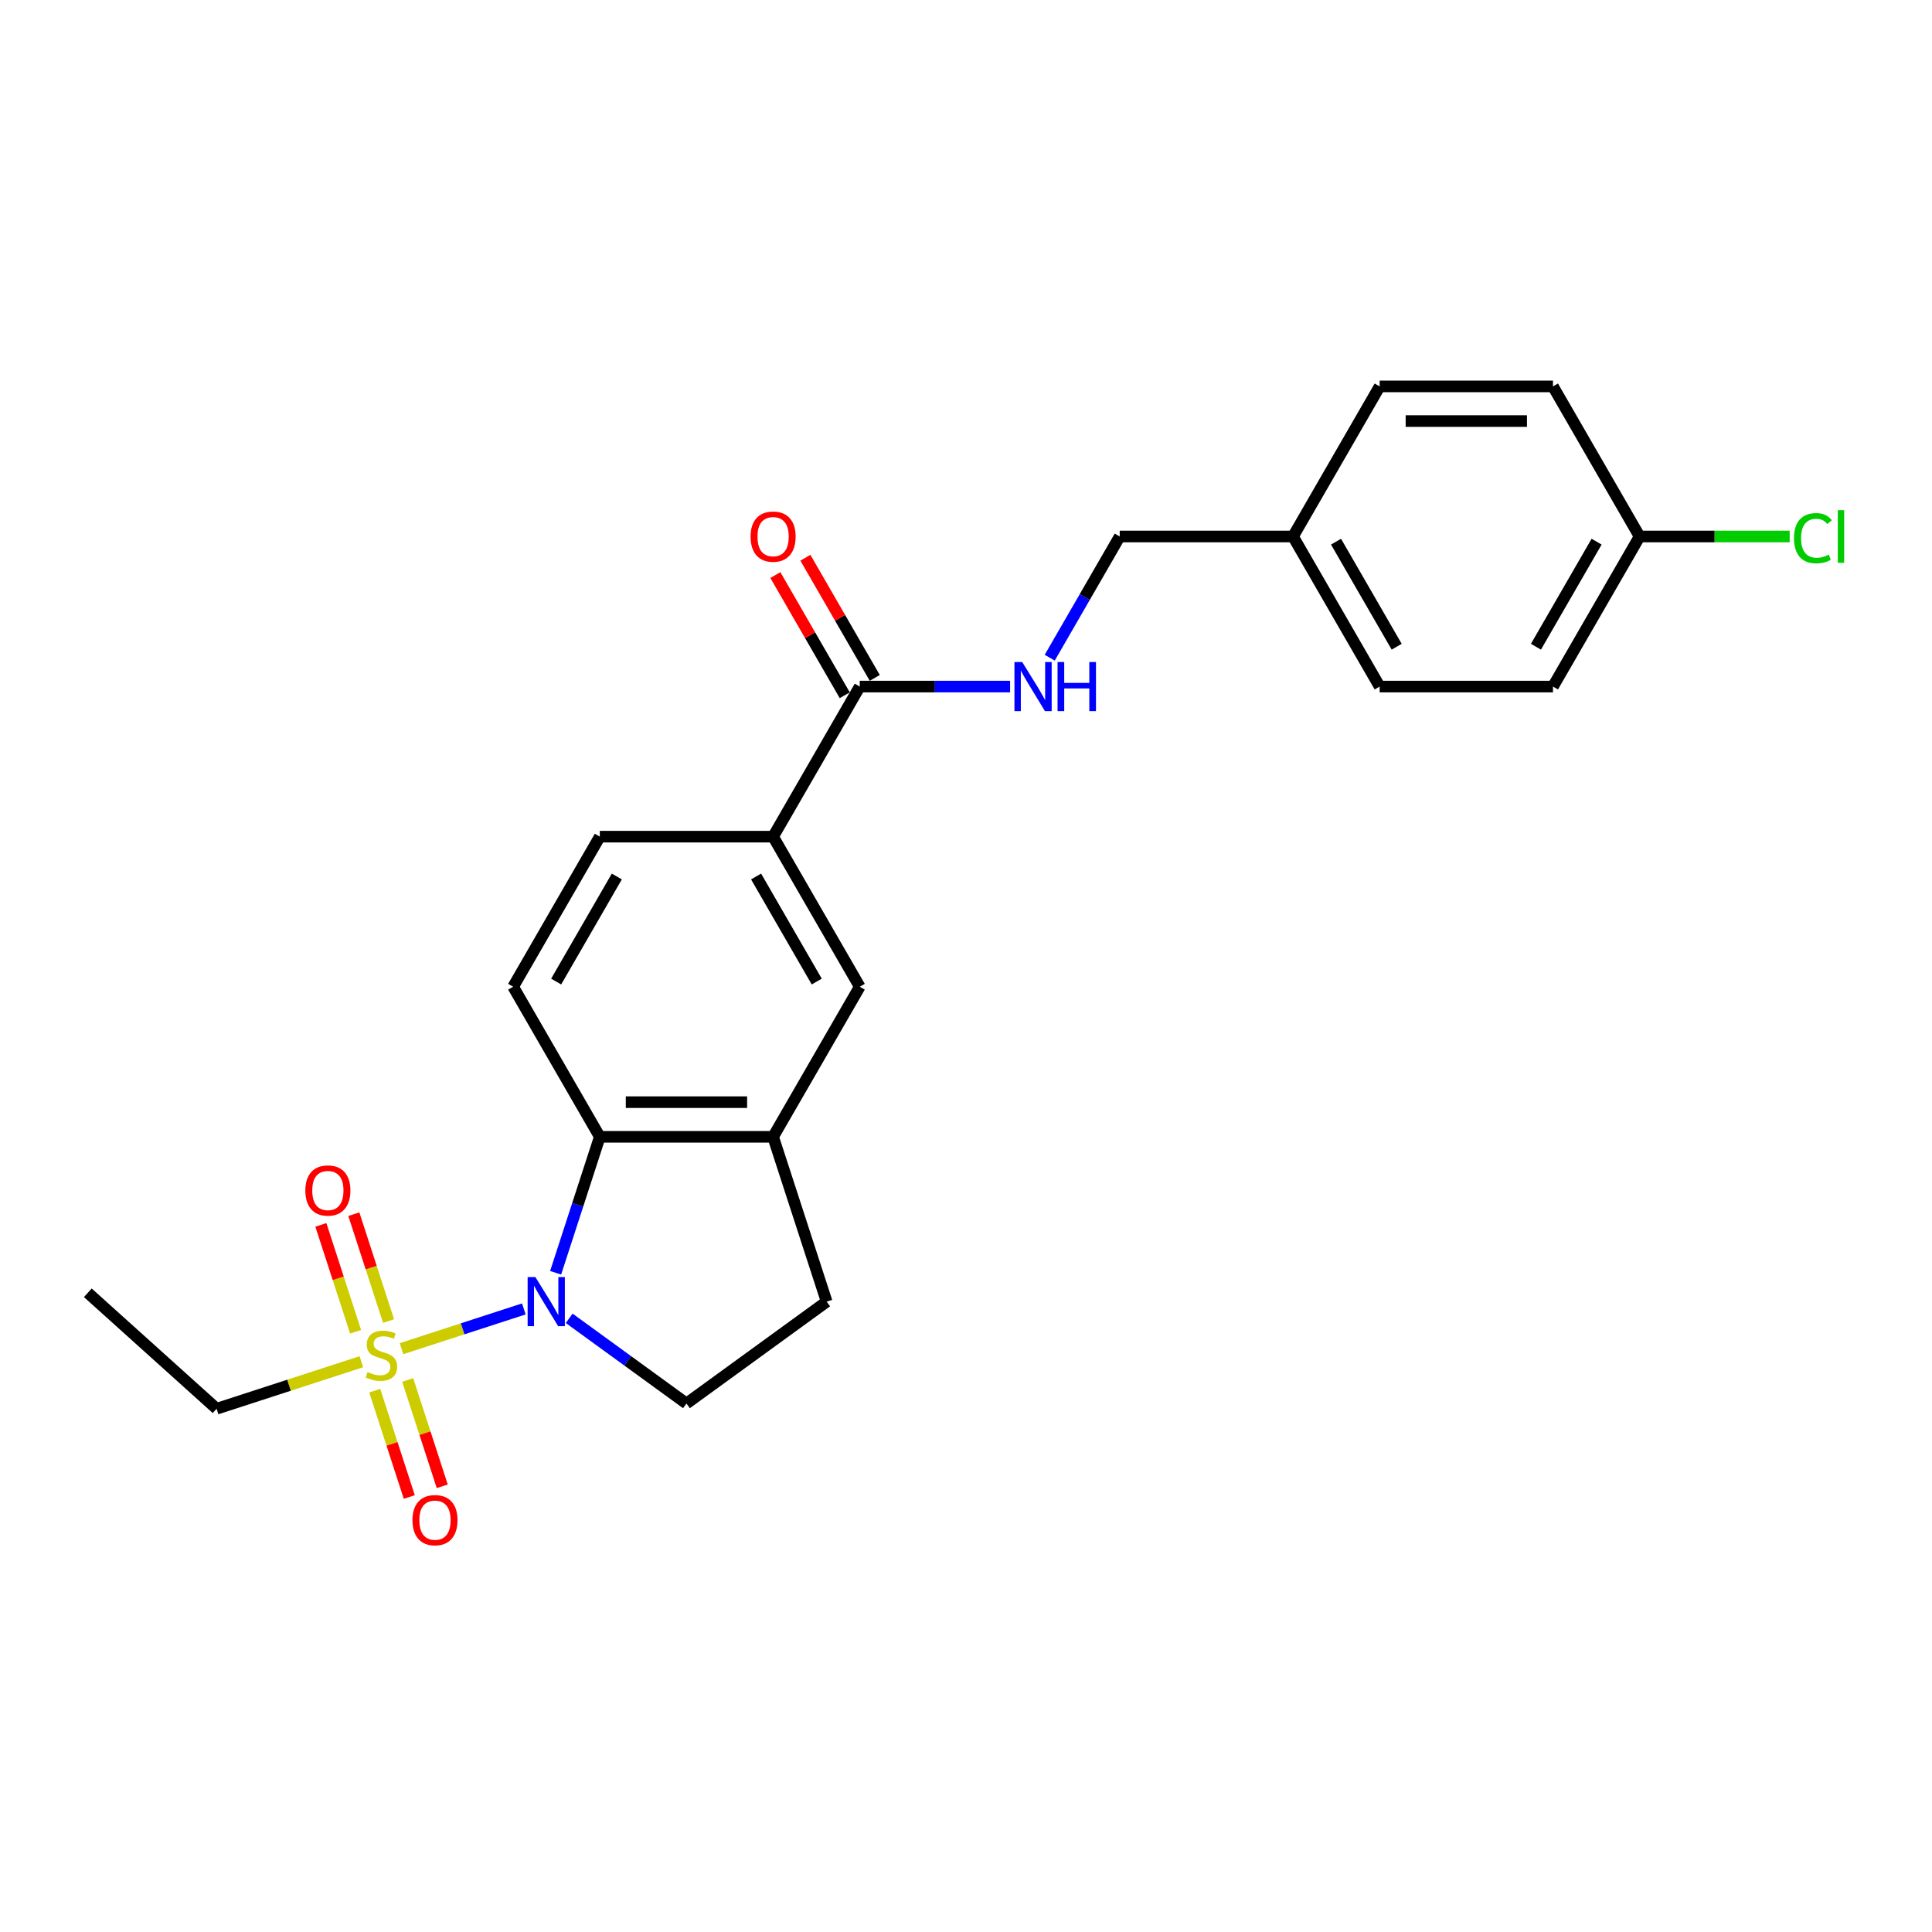 <?xml version='1.0' encoding='iso-8859-1'?>
<svg version='1.1' baseProfile='full'
              xmlns='http://www.w3.org/2000/svg'
                      xmlns:rdkit='http://www.rdkit.org/xml'
                      xmlns:xlink='http://www.w3.org/1999/xlink'
                  xml:space='preserve'
width='1000px' height='1000px' viewBox='0 0 1000 1000'>
<!-- END OF HEADER -->
<rect style='opacity:1.0;fill:#FFFFFF;stroke:none' width='1000' height='1000' x='0' y='0'> </rect>
<path class='bond-0' d='M 207.814,698.073 L 239.474,687.786' style='fill:none;fill-rule:evenodd;stroke:#CCCC00;stroke-width:6px;stroke-linecap:butt;stroke-linejoin:miter;stroke-opacity:1' />
<path class='bond-0' d='M 239.474,687.786 L 271.134,677.499' style='fill:none;fill-rule:evenodd;stroke:#0000FF;stroke-width:6px;stroke-linecap:butt;stroke-linejoin:miter;stroke-opacity:1' />
<path class='bond-9' d='M 201.113,683.768 L 192.127,656.112' style='fill:none;fill-rule:evenodd;stroke:#CCCC00;stroke-width:6px;stroke-linecap:butt;stroke-linejoin:miter;stroke-opacity:1' />
<path class='bond-9' d='M 192.127,656.112 L 183.141,628.456' style='fill:none;fill-rule:evenodd;stroke:#FF0000;stroke-width:6px;stroke-linecap:butt;stroke-linejoin:miter;stroke-opacity:1' />
<path class='bond-9' d='M 184.051,689.312 L 175.065,661.656' style='fill:none;fill-rule:evenodd;stroke:#CCCC00;stroke-width:6px;stroke-linecap:butt;stroke-linejoin:miter;stroke-opacity:1' />
<path class='bond-9' d='M 175.065,661.656 L 166.079,634' style='fill:none;fill-rule:evenodd;stroke:#FF0000;stroke-width:6px;stroke-linecap:butt;stroke-linejoin:miter;stroke-opacity:1' />
<path class='bond-10' d='M 193.961,719.81 L 202.903,747.331' style='fill:none;fill-rule:evenodd;stroke:#CCCC00;stroke-width:6px;stroke-linecap:butt;stroke-linejoin:miter;stroke-opacity:1' />
<path class='bond-10' d='M 202.903,747.331 L 211.845,774.853' style='fill:none;fill-rule:evenodd;stroke:#FF0000;stroke-width:6px;stroke-linecap:butt;stroke-linejoin:miter;stroke-opacity:1' />
<path class='bond-10' d='M 211.023,714.266 L 219.965,741.788' style='fill:none;fill-rule:evenodd;stroke:#CCCC00;stroke-width:6px;stroke-linecap:butt;stroke-linejoin:miter;stroke-opacity:1' />
<path class='bond-10' d='M 219.965,741.788 L 228.907,769.309' style='fill:none;fill-rule:evenodd;stroke:#FF0000;stroke-width:6px;stroke-linecap:butt;stroke-linejoin:miter;stroke-opacity:1' />
<path class='bond-14' d='M 187.039,704.823 L 149.577,716.995' style='fill:none;fill-rule:evenodd;stroke:#CCCC00;stroke-width:6px;stroke-linecap:butt;stroke-linejoin:miter;stroke-opacity:1' />
<path class='bond-14' d='M 149.577,716.995 L 112.115,729.167' style='fill:none;fill-rule:evenodd;stroke:#000000;stroke-width:6px;stroke-linecap:butt;stroke-linejoin:miter;stroke-opacity:1' />
<path class='bond-1' d='M 287.593,658.785 L 299.024,623.601' style='fill:none;fill-rule:evenodd;stroke:#0000FF;stroke-width:6px;stroke-linecap:butt;stroke-linejoin:miter;stroke-opacity:1' />
<path class='bond-1' d='M 299.024,623.601 L 310.456,588.418' style='fill:none;fill-rule:evenodd;stroke:#000000;stroke-width:6px;stroke-linecap:butt;stroke-linejoin:miter;stroke-opacity:1' />
<path class='bond-4' d='M 294.613,682.358 L 324.96,704.406' style='fill:none;fill-rule:evenodd;stroke:#0000FF;stroke-width:6px;stroke-linecap:butt;stroke-linejoin:miter;stroke-opacity:1' />
<path class='bond-4' d='M 324.96,704.406 L 355.307,726.454' style='fill:none;fill-rule:evenodd;stroke:#000000;stroke-width:6px;stroke-linecap:butt;stroke-linejoin:miter;stroke-opacity:1' />
<path class='bond-2' d='M 310.456,588.418 L 400.157,588.418' style='fill:none;fill-rule:evenodd;stroke:#000000;stroke-width:6px;stroke-linecap:butt;stroke-linejoin:miter;stroke-opacity:1' />
<path class='bond-2' d='M 323.911,570.478 L 386.702,570.478' style='fill:none;fill-rule:evenodd;stroke:#000000;stroke-width:6px;stroke-linecap:butt;stroke-linejoin:miter;stroke-opacity:1' />
<path class='bond-7' d='M 310.456,588.418 L 265.606,510.735' style='fill:none;fill-rule:evenodd;stroke:#000000;stroke-width:6px;stroke-linecap:butt;stroke-linejoin:miter;stroke-opacity:1' />
<path class='bond-6' d='M 400.157,588.418 L 445.008,510.735' style='fill:none;fill-rule:evenodd;stroke:#000000;stroke-width:6px;stroke-linecap:butt;stroke-linejoin:miter;stroke-opacity:1' />
<path class='bond-24' d='M 400.157,588.418 L 427.876,673.729' style='fill:none;fill-rule:evenodd;stroke:#000000;stroke-width:6px;stroke-linecap:butt;stroke-linejoin:miter;stroke-opacity:1' />
<path class='bond-3' d='M 445.008,355.368 L 400.157,433.051' style='fill:none;fill-rule:evenodd;stroke:#000000;stroke-width:6px;stroke-linecap:butt;stroke-linejoin:miter;stroke-opacity:1' />
<path class='bond-8' d='M 445.008,355.368 L 483.92,355.368' style='fill:none;fill-rule:evenodd;stroke:#000000;stroke-width:6px;stroke-linecap:butt;stroke-linejoin:miter;stroke-opacity:1' />
<path class='bond-8' d='M 483.92,355.368 L 522.832,355.368' style='fill:none;fill-rule:evenodd;stroke:#0000FF;stroke-width:6px;stroke-linecap:butt;stroke-linejoin:miter;stroke-opacity:1' />
<path class='bond-13' d='M 452.776,350.883 L 434.82,319.782' style='fill:none;fill-rule:evenodd;stroke:#000000;stroke-width:6px;stroke-linecap:butt;stroke-linejoin:miter;stroke-opacity:1' />
<path class='bond-13' d='M 434.82,319.782 L 416.864,288.682' style='fill:none;fill-rule:evenodd;stroke:#FF0000;stroke-width:6px;stroke-linecap:butt;stroke-linejoin:miter;stroke-opacity:1' />
<path class='bond-13' d='M 437.239,359.853 L 419.283,328.753' style='fill:none;fill-rule:evenodd;stroke:#000000;stroke-width:6px;stroke-linecap:butt;stroke-linejoin:miter;stroke-opacity:1' />
<path class='bond-13' d='M 419.283,328.753 L 401.328,297.652' style='fill:none;fill-rule:evenodd;stroke:#FF0000;stroke-width:6px;stroke-linecap:butt;stroke-linejoin:miter;stroke-opacity:1' />
<path class='bond-11' d='M 355.307,726.454 L 427.876,673.729' style='fill:none;fill-rule:evenodd;stroke:#000000;stroke-width:6px;stroke-linecap:butt;stroke-linejoin:miter;stroke-opacity:1' />
<path class='bond-5' d='M 400.157,433.051 L 310.456,433.051' style='fill:none;fill-rule:evenodd;stroke:#000000;stroke-width:6px;stroke-linecap:butt;stroke-linejoin:miter;stroke-opacity:1' />
<path class='bond-25' d='M 400.157,433.051 L 445.008,510.735' style='fill:none;fill-rule:evenodd;stroke:#000000;stroke-width:6px;stroke-linecap:butt;stroke-linejoin:miter;stroke-opacity:1' />
<path class='bond-25' d='M 391.348,453.674 L 422.743,508.052' style='fill:none;fill-rule:evenodd;stroke:#000000;stroke-width:6px;stroke-linecap:butt;stroke-linejoin:miter;stroke-opacity:1' />
<path class='bond-12' d='M 265.606,510.735 L 310.456,433.051' style='fill:none;fill-rule:evenodd;stroke:#000000;stroke-width:6px;stroke-linecap:butt;stroke-linejoin:miter;stroke-opacity:1' />
<path class='bond-12' d='M 287.87,508.052 L 319.265,453.674' style='fill:none;fill-rule:evenodd;stroke:#000000;stroke-width:6px;stroke-linecap:butt;stroke-linejoin:miter;stroke-opacity:1' />
<path class='bond-15' d='M 543.337,340.424 L 561.448,309.054' style='fill:none;fill-rule:evenodd;stroke:#0000FF;stroke-width:6px;stroke-linecap:butt;stroke-linejoin:miter;stroke-opacity:1' />
<path class='bond-15' d='M 561.448,309.054 L 579.559,277.685' style='fill:none;fill-rule:evenodd;stroke:#000000;stroke-width:6px;stroke-linecap:butt;stroke-linejoin:miter;stroke-opacity:1' />
<path class='bond-23' d='M 112.115,729.167 L 45.455,669.146' style='fill:none;fill-rule:evenodd;stroke:#000000;stroke-width:6px;stroke-linecap:butt;stroke-linejoin:miter;stroke-opacity:1' />
<path class='bond-17' d='M 579.559,277.685 L 669.26,277.685' style='fill:none;fill-rule:evenodd;stroke:#000000;stroke-width:6px;stroke-linecap:butt;stroke-linejoin:miter;stroke-opacity:1' />
<path class='bond-16' d='M 848.662,277.685 L 803.812,355.368' style='fill:none;fill-rule:evenodd;stroke:#000000;stroke-width:6px;stroke-linecap:butt;stroke-linejoin:miter;stroke-opacity:1' />
<path class='bond-16' d='M 826.398,280.367 L 795.003,334.745' style='fill:none;fill-rule:evenodd;stroke:#000000;stroke-width:6px;stroke-linecap:butt;stroke-linejoin:miter;stroke-opacity:1' />
<path class='bond-18' d='M 848.662,277.685 L 887.494,277.685' style='fill:none;fill-rule:evenodd;stroke:#000000;stroke-width:6px;stroke-linecap:butt;stroke-linejoin:miter;stroke-opacity:1' />
<path class='bond-18' d='M 887.494,277.685 L 926.326,277.685' style='fill:none;fill-rule:evenodd;stroke:#00CC00;stroke-width:6px;stroke-linecap:butt;stroke-linejoin:miter;stroke-opacity:1' />
<path class='bond-26' d='M 848.662,277.685 L 803.812,200.001' style='fill:none;fill-rule:evenodd;stroke:#000000;stroke-width:6px;stroke-linecap:butt;stroke-linejoin:miter;stroke-opacity:1' />
<path class='bond-21' d='M 669.26,277.685 L 714.111,200.001' style='fill:none;fill-rule:evenodd;stroke:#000000;stroke-width:6px;stroke-linecap:butt;stroke-linejoin:miter;stroke-opacity:1' />
<path class='bond-22' d='M 669.26,277.685 L 714.111,355.368' style='fill:none;fill-rule:evenodd;stroke:#000000;stroke-width:6px;stroke-linecap:butt;stroke-linejoin:miter;stroke-opacity:1' />
<path class='bond-22' d='M 691.525,280.367 L 722.92,334.745' style='fill:none;fill-rule:evenodd;stroke:#000000;stroke-width:6px;stroke-linecap:butt;stroke-linejoin:miter;stroke-opacity:1' />
<path class='bond-19' d='M 803.812,200.001 L 714.111,200.001' style='fill:none;fill-rule:evenodd;stroke:#000000;stroke-width:6px;stroke-linecap:butt;stroke-linejoin:miter;stroke-opacity:1' />
<path class='bond-19' d='M 790.357,217.941 L 727.566,217.941' style='fill:none;fill-rule:evenodd;stroke:#000000;stroke-width:6px;stroke-linecap:butt;stroke-linejoin:miter;stroke-opacity:1' />
<path class='bond-20' d='M 803.812,355.368 L 714.111,355.368' style='fill:none;fill-rule:evenodd;stroke:#000000;stroke-width:6px;stroke-linecap:butt;stroke-linejoin:miter;stroke-opacity:1' />
<path  class='atom-0' d='M 190.25 710.167
Q 190.537 710.275, 191.721 710.777
Q 192.905 711.279, 194.197 711.602
Q 195.525 711.889, 196.816 711.889
Q 199.22 711.889, 200.62 710.741
Q 202.019 709.557, 202.019 707.512
Q 202.019 706.113, 201.301 705.251
Q 200.62 704.39, 199.543 703.924
Q 198.467 703.457, 196.673 702.919
Q 194.412 702.237, 193.049 701.592
Q 191.721 700.946, 190.752 699.582
Q 189.82 698.219, 189.82 695.923
Q 189.82 692.729, 191.972 690.756
Q 194.161 688.782, 198.467 688.782
Q 201.409 688.782, 204.746 690.182
L 203.921 692.944
Q 200.871 691.689, 198.574 691.689
Q 196.099 691.689, 194.735 692.729
Q 193.372 693.734, 193.408 695.492
Q 193.408 696.855, 194.089 697.681
Q 194.807 698.506, 195.812 698.972
Q 196.852 699.439, 198.574 699.977
Q 200.871 700.695, 202.234 701.412
Q 203.598 702.13, 204.566 703.601
Q 205.571 705.036, 205.571 707.512
Q 205.571 711.028, 203.203 712.93
Q 200.871 714.796, 196.96 714.796
Q 194.699 714.796, 192.977 714.293
Q 191.291 713.827, 189.281 713.002
L 190.25 710.167
' fill='#CCCC00'/>
<path  class='atom-1' d='M 277.122 661.027
L 285.446 674.482
Q 286.271 675.81, 287.599 678.214
Q 288.926 680.618, 288.998 680.762
L 288.998 661.027
L 292.371 661.027
L 292.371 686.431
L 288.89 686.431
L 279.956 671.72
Q 278.916 669.997, 277.803 668.024
Q 276.727 666.051, 276.404 665.441
L 276.404 686.431
L 273.103 686.431
L 273.103 661.027
L 277.122 661.027
' fill='#0000FF'/>
<path  class='atom-9' d='M 529.093 342.666
L 537.418 356.122
Q 538.243 357.449, 539.57 359.853
Q 540.898 362.257, 540.97 362.401
L 540.97 342.666
L 544.343 342.666
L 544.343 368.07
L 540.862 368.07
L 531.928 353.359
Q 530.887 351.636, 529.775 349.663
Q 528.699 347.69, 528.376 347.08
L 528.376 368.07
L 525.075 368.07
L 525.075 342.666
L 529.093 342.666
' fill='#0000FF'/>
<path  class='atom-9' d='M 547.392 342.666
L 550.837 342.666
L 550.837 353.466
L 563.826 353.466
L 563.826 342.666
L 567.27 342.666
L 567.27 368.07
L 563.826 368.07
L 563.826 356.337
L 550.837 356.337
L 550.837 368.07
L 547.392 368.07
L 547.392 342.666
' fill='#0000FF'/>
<path  class='atom-10' d='M 158.046 616.209
Q 158.046 610.109, 161.06 606.701
Q 164.074 603.292, 169.707 603.292
Q 175.34 603.292, 178.354 606.701
Q 181.368 610.109, 181.368 616.209
Q 181.368 622.381, 178.318 625.897
Q 175.268 629.377, 169.707 629.377
Q 164.11 629.377, 161.06 625.897
Q 158.046 622.416, 158.046 616.209
M 169.707 626.507
Q 173.582 626.507, 175.663 623.923
Q 177.78 621.304, 177.78 616.209
Q 177.78 611.222, 175.663 608.71
Q 173.582 606.163, 169.707 606.163
Q 165.832 606.163, 163.715 608.674
Q 161.634 611.186, 161.634 616.209
Q 161.634 621.34, 163.715 623.923
Q 165.832 626.507, 169.707 626.507
' fill='#FF0000'/>
<path  class='atom-11' d='M 213.484 786.831
Q 213.484 780.731, 216.498 777.322
Q 219.512 773.914, 225.145 773.914
Q 230.779 773.914, 233.793 777.322
Q 236.806 780.731, 236.806 786.831
Q 236.806 793.002, 233.757 796.518
Q 230.707 799.999, 225.145 799.999
Q 219.548 799.999, 216.498 796.518
Q 213.484 793.038, 213.484 786.831
M 225.145 797.128
Q 229.02 797.128, 231.101 794.545
Q 233.218 791.926, 233.218 786.831
Q 233.218 781.843, 231.101 779.332
Q 229.02 776.784, 225.145 776.784
Q 221.27 776.784, 219.153 779.296
Q 217.072 781.807, 217.072 786.831
Q 217.072 791.962, 219.153 794.545
Q 221.27 797.128, 225.145 797.128
' fill='#FF0000'/>
<path  class='atom-14' d='M 388.496 277.756
Q 388.496 271.657, 391.51 268.248
Q 394.524 264.839, 400.157 264.839
Q 405.79 264.839, 408.804 268.248
Q 411.818 271.657, 411.818 277.756
Q 411.818 283.928, 408.768 287.444
Q 405.719 290.925, 400.157 290.925
Q 394.56 290.925, 391.51 287.444
Q 388.496 283.964, 388.496 277.756
M 400.157 288.054
Q 404.032 288.054, 406.113 285.471
Q 408.23 282.851, 408.23 277.756
Q 408.23 272.769, 406.113 270.257
Q 404.032 267.71, 400.157 267.71
Q 396.282 267.71, 394.165 270.222
Q 392.084 272.733, 392.084 277.756
Q 392.084 282.887, 394.165 285.471
Q 396.282 288.054, 400.157 288.054
' fill='#FF0000'/>
<path  class='atom-19' d='M 928.568 278.564
Q 928.568 272.249, 931.51 268.948
Q 934.488 265.611, 940.122 265.611
Q 945.36 265.611, 948.159 269.307
L 945.791 271.244
Q 943.745 268.553, 940.122 268.553
Q 936.282 268.553, 934.237 271.136
Q 932.228 273.684, 932.228 278.564
Q 932.228 283.587, 934.309 286.17
Q 936.426 288.754, 940.516 288.754
Q 943.315 288.754, 946.58 287.067
L 947.585 289.758
Q 946.257 290.62, 944.248 291.122
Q 942.238 291.624, 940.014 291.624
Q 934.488 291.624, 931.51 288.251
Q 928.568 284.879, 928.568 278.564
' fill='#00CC00'/>
<path  class='atom-19' d='M 951.244 264.068
L 954.545 264.068
L 954.545 291.301
L 951.244 291.301
L 951.244 264.068
' fill='#00CC00'/>
</svg>

